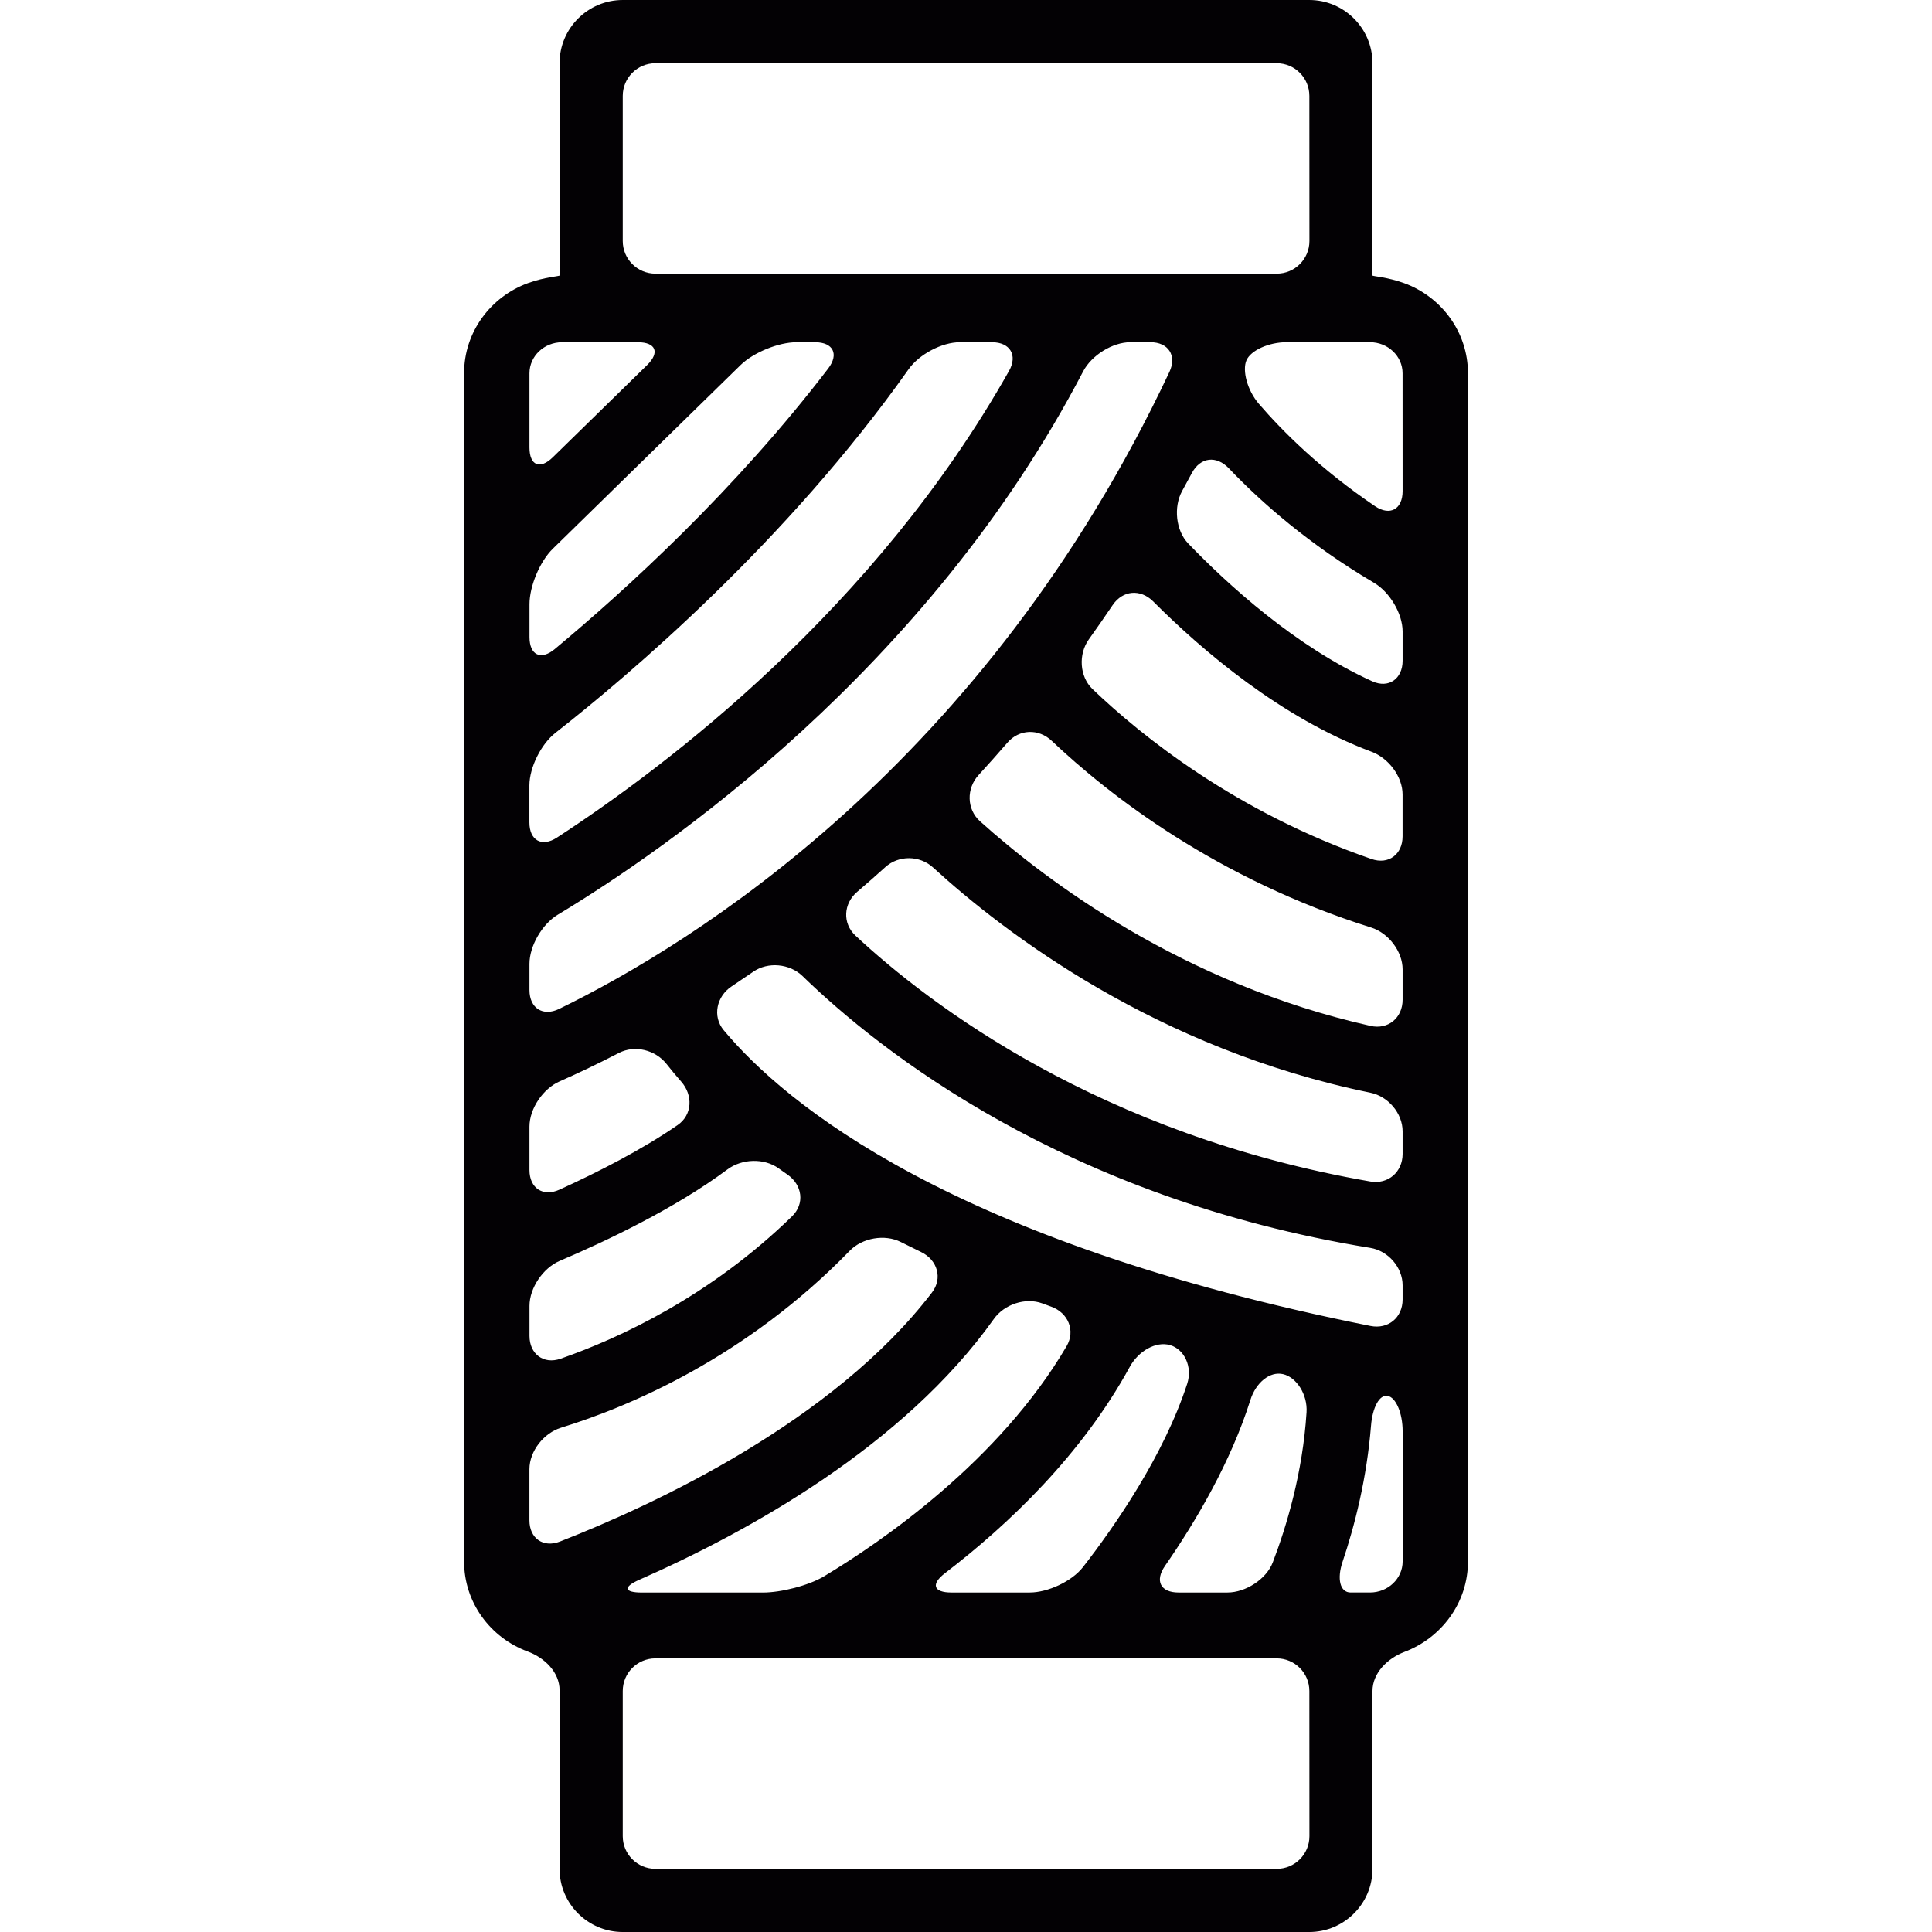 <svg xmlns="http://www.w3.org/2000/svg" viewBox="0 0 59.129 59.129" enable-background="new 0 0 59.129 59.129"><path d="M42 8.429l.005-.055v-6.44c0-1.066-.867-1.934-1.933-1.934h-21.014c-1.065 0-1.933.867-1.933 1.934v6.44l.005.055c.004.027-.453.047-.972.236-1.14.416-1.955 1.494-1.955 2.76v36.363c0 1.262.811 2.338 1.946 2.756.519.191.977.635.977 1.188l-.001 5.465c0 1.064.867 1.932 1.933 1.932h21.014c1.065 0 1.933-.867 1.933-1.932v-5.441c0-.553.46-1.002.977-1.199 1.135-.43 1.945-1.506 1.945-2.768v-36.364c0-1.266-.815-2.344-1.955-2.76-.52-.189-.977-.209-.972-.236zm-4.432 40.31h-1.499c-.553 0-.73-.357-.416-.812.952-1.375 2.018-3.186 2.616-5.082.166-.525.592-.885 1-.789.409.096.752.617.718 1.168-.117 1.85-.612 3.492-1.033 4.592-.197.517-.834.923-1.386.923zm-20.649-31.945l5.746-5.621c.394-.385 1.162-.699 1.715-.699h.565c.553 0 .738.363.403.803-2.839 3.715-6.181 6.766-8.37 8.588-.424.354-.773.186-.773-.367v-1.004c-.001-.554.319-1.315.714-1.7zm26.008 2.533v.895c0 .553-.426.857-.929.629-2.353-1.066-4.424-2.961-5.632-4.217-.383-.396-.453-1.121-.188-1.605l.3-.553c.26-.486.75-.543 1.131-.143.997 1.047 2.459 2.332 4.444 3.504.476.281.874.937.874 1.49zm-26.723 10.973v-.801c0-.553.391-1.217.863-1.502 3.249-1.955 11.317-7.486 16.083-16.631.256-.49.896-.893 1.449-.893h.607c.553 0 .819.41.584.91-5.639 11.985-14.564 17.491-18.679 19.495-.497.242-.907-.025-.907-.578zm26.723-.631v.928c0 .553-.441.922-.98.801-5.75-1.291-9.927-4.439-11.955-6.264-.411-.369-.417-1.006-.044-1.412.295-.322.589-.652.883-.992.361-.418.954-.438 1.355-.059 1.772 1.678 5.056 4.232 9.781 5.717.526.166.96.728.96 1.281zm-14.37-3.119c2.216 2.027 6.853 5.553 13.387 6.893.541.111.983.629.983 1.182v.691c0 .553-.443.938-.987.844-8.277-1.436-13.501-5.42-15.76-7.527-.403-.377-.366-.981.054-1.338.286-.244.574-.496.863-.758.411-.37 1.052-.36 1.46.013zm-11.558-4.121c2.229-1.746 7.074-5.844 10.811-11.131.319-.451 1.014-.824 1.566-.824h.983c.553 0 .794.396.522.879-4.098 7.266-10.453 12.08-13.835 14.281-.463.303-.844.088-.844-.465v-1.133c.002-.553.361-1.267.797-1.607zm.129 10.666c.507-.223 1.118-.51 1.812-.869.49-.254 1.121-.094 1.462.34.134.17.282.35.447.537.364.414.344 1.018-.111 1.33-1.079.746-2.432 1.438-3.617 1.977-.503.229-.917-.047-.917-.6v-1.33c0-.553.418-1.163.924-1.385zm.002 5.494c1.427-.607 3.533-1.607 5.134-2.799.443-.33 1.124-.354 1.571-.029l.271.191c.452.318.528.891.133 1.275-2.504 2.438-5.25 3.717-7.082 4.357-.521.182-.952-.145-.952-.697v-.918c-.001-.552.416-1.163.925-1.38zm.038 5.107c2.097-.646 5.663-2.149 8.838-5.416.385-.396 1.071-.516 1.564-.268l.622.307c.498.24.666.803.33 1.24-3.015 3.945-8.486 6.486-11.382 7.619-.515.201-.937-.096-.937-.648v-1.566c.001-.553.438-1.104.965-1.268zm14.731-3.806l.272.1c.52.186.751.734.472 1.211-2.057 3.51-5.65 5.977-7.424 7.043-.474.283-1.316.496-1.869.496h-3.702c-.553 0-.585-.17-.079-.393 3.336-1.469 8.081-4.092 10.846-7.977.319-.451.966-.67 1.484-.48zm-2.976 8.256c1.942-1.488 4.181-3.617 5.655-6.315.265-.484.799-.789 1.232-.664s.695.66.524 1.184c-.72 2.207-2.22 4.363-3.19 5.611-.339.436-1.076.777-1.629.777h-2.397c-.553 0-.634-.257-.195-.593zm-6.533-17.957l.66-.447c.453-.315 1.118-.252 1.515.133 2.348 2.281 8.035 6.797 17.372 8.316.546.088.99.594.99 1.146v.434c0 .553-.44.918-.982.81-12.814-2.559-17.914-6.799-19.795-9.051-.354-.423-.22-1.037.24-1.341zm10.932-10.618c.245-.344.489-.693.73-1.051.309-.457.851-.504 1.242-.113 1.5 1.504 3.911 3.564 6.682 4.6.518.193.95.756.95 1.309v1.281c0 .553-.43.875-.952.693-4.141-1.432-7.03-3.758-8.54-5.203-.398-.383-.433-1.068-.112-1.516zm9.605-4.541c0 .553-.384.771-.842.463-1.666-1.127-2.833-2.293-3.555-3.131-.36-.418-.514-1.025-.383-1.332.131-.307.683-.557 1.235-.557h2.544c.552 0 1 .426 1 .951l.001 3.606zm-22.868-13.095h19.014c.553 0 1 .447 1 1l.002 4.44c0 .553-.447 1-1 1h-19.016c-.553 0-1-.447-1-1v-4.44c0-.553.448-1 1-1zm-.539 8.539c.553 0 .68.314.285.699l-2.886 2.822c-.395.387-.715.252-.715-.301v-2.269c0-.525.448-.951 1-.951h2.316zm-.461 45.722v-4.441c0-.553.447-1 1-1h19.014c.553 0 1 .447 1 1l.002 4.441c0 .553-.447 1-1 1h-19.016c-.552 0-1-.447-1-1zm22.278-7.457c-.326 0-.424-.416-.248-.939.377-1.121.742-2.561.871-4.166.044-.551.254-.959.508-.912.255.045.46.529.46 1.082v3.984c0 .525-.448.951-1 .951h-.591z" fill="#030104"/></svg>